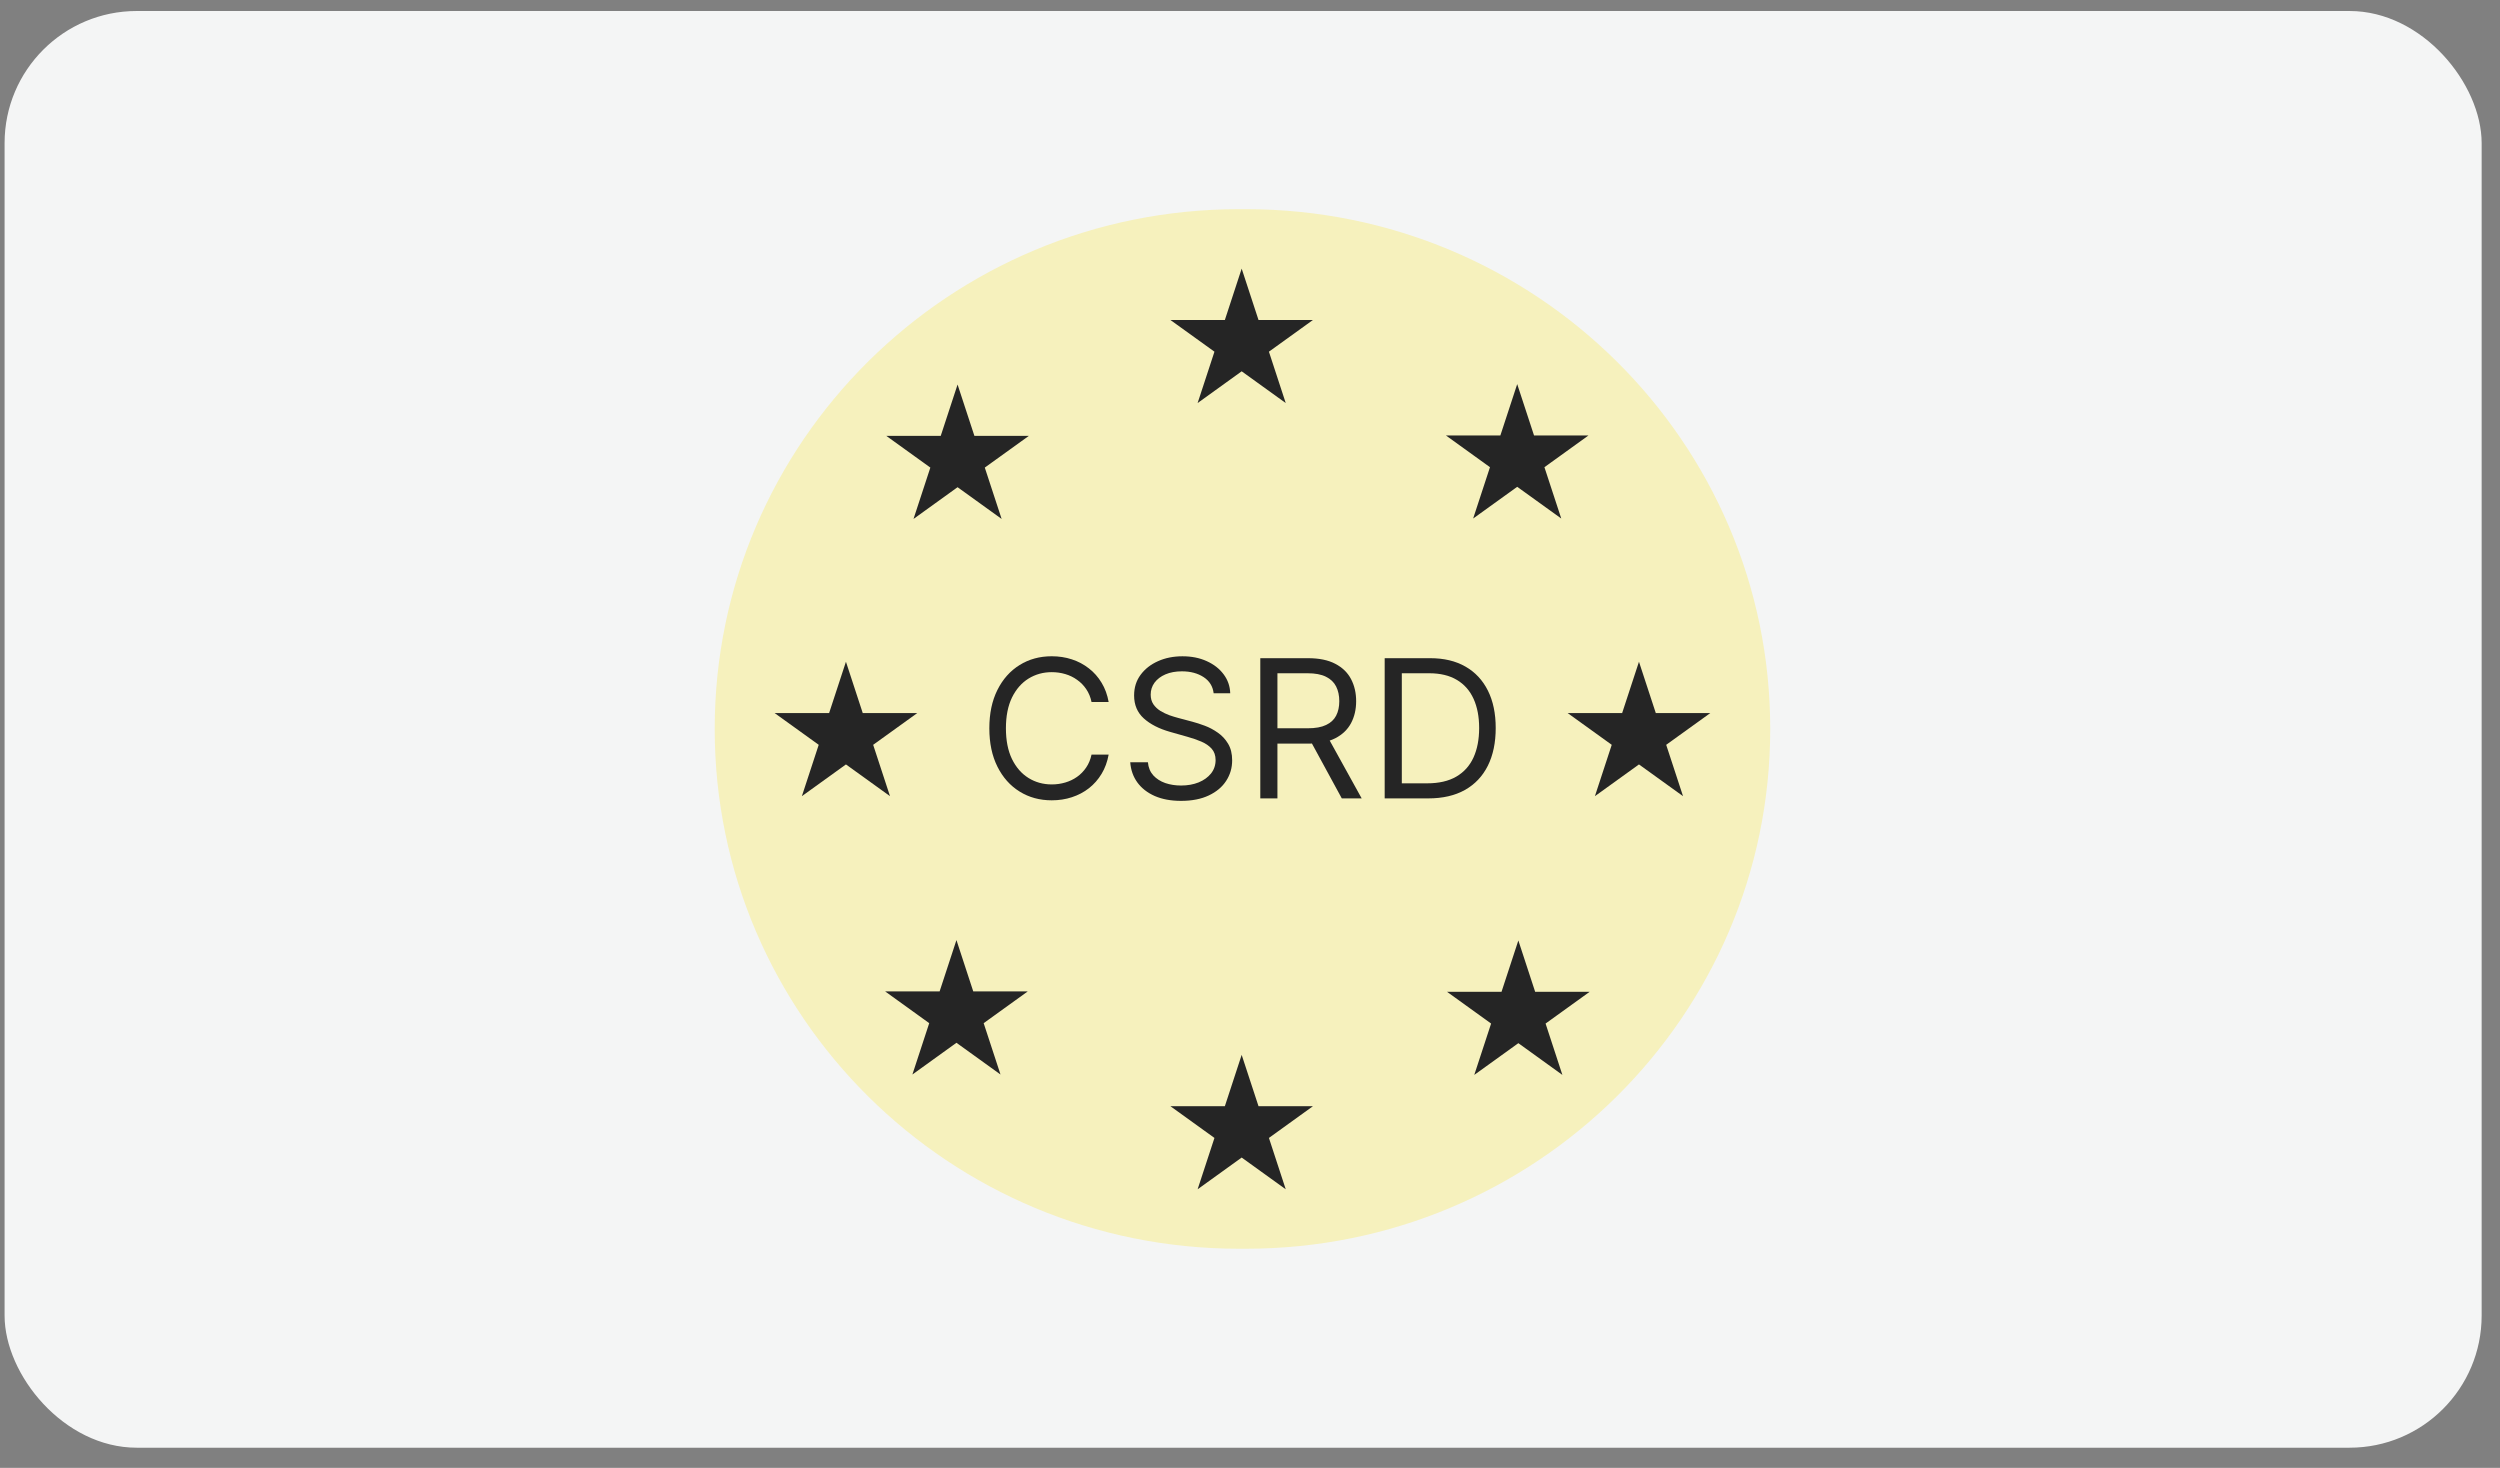 <svg width="109" height="64" viewBox="0 0 109 64" fill="none" xmlns="http://www.w3.org/2000/svg">
<rect x="0" y="0" width="109" height="64" fill="#808080" stroke="none"/>
<rect x="0.2" y="0.48" width="108" height="62.64" rx="5.76" fill="#F4F5F5"/>
<g clip-path="url(#clip0_33_1140)">
<path d="M54.324 9.12H54.019C41.395 9.12 31.161 19.267 31.161 31.782V31.783C31.161 44.299 41.395 54.445 54.019 54.445H54.324C66.948 54.445 77.182 44.299 77.182 31.783V31.782C77.182 19.267 66.948 9.12 54.324 9.12Z" fill="#F6F1BD"/>
<path d="M48.337 30.607H47.591C47.547 30.394 47.469 30.207 47.359 30.046C47.251 29.885 47.118 29.75 46.961 29.64C46.807 29.529 46.635 29.445 46.447 29.39C46.258 29.334 46.061 29.306 45.856 29.306C45.483 29.306 45.145 29.4 44.842 29.587C44.541 29.774 44.301 30.049 44.122 30.413C43.946 30.777 43.858 31.224 43.858 31.753C43.858 32.283 43.946 32.73 44.122 33.094C44.301 33.458 44.541 33.733 44.842 33.92C45.145 34.108 45.483 34.201 45.856 34.201C46.061 34.201 46.258 34.173 46.447 34.117C46.635 34.062 46.807 33.979 46.961 33.87C47.118 33.758 47.251 33.622 47.359 33.461C47.469 33.298 47.547 33.111 47.591 32.9H48.337C48.281 33.212 48.179 33.492 48.03 33.738C47.882 33.985 47.697 34.195 47.476 34.368C47.255 34.539 47.008 34.67 46.733 34.759C46.46 34.849 46.168 34.894 45.856 34.894C45.331 34.894 44.863 34.766 44.454 34.511C44.044 34.257 43.722 33.895 43.487 33.425C43.252 32.955 43.135 32.398 43.135 31.753C43.135 31.109 43.252 30.552 43.487 30.082C43.722 29.612 44.044 29.25 44.454 28.996C44.863 28.741 45.331 28.613 45.856 28.613C46.168 28.613 46.46 28.658 46.733 28.748C47.008 28.837 47.255 28.969 47.476 29.142C47.697 29.313 47.882 29.522 48.03 29.769C48.179 30.013 48.281 30.293 48.337 30.607Z" fill="#252525"/>
<path d="M52.915 30.226C52.879 29.923 52.733 29.688 52.476 29.521C52.219 29.354 51.904 29.27 51.53 29.27C51.258 29.27 51.019 29.314 50.814 29.402C50.611 29.489 50.453 29.61 50.338 29.763C50.226 29.916 50.17 30.09 50.17 30.285C50.17 30.448 50.209 30.589 50.287 30.706C50.367 30.822 50.47 30.918 50.594 30.996C50.719 31.071 50.849 31.134 50.986 31.184C51.122 31.231 51.247 31.27 51.362 31.3L51.988 31.467C52.149 31.509 52.327 31.567 52.524 31.64C52.723 31.714 52.912 31.814 53.093 31.942C53.276 32.067 53.426 32.228 53.544 32.425C53.663 32.622 53.722 32.864 53.722 33.151C53.722 33.481 53.635 33.779 53.46 34.046C53.288 34.313 53.035 34.525 52.702 34.682C52.37 34.839 51.968 34.918 51.494 34.918C51.053 34.918 50.67 34.847 50.347 34.706C50.026 34.564 49.773 34.367 49.589 34.115C49.406 33.862 49.303 33.568 49.278 33.234H50.049C50.069 33.465 50.148 33.656 50.284 33.807C50.422 33.956 50.597 34.068 50.808 34.142C51.021 34.213 51.249 34.249 51.494 34.249C51.779 34.249 52.035 34.203 52.262 34.112C52.489 34.018 52.668 33.889 52.801 33.724C52.933 33.556 53 33.361 53 33.139C53 32.936 52.942 32.771 52.828 32.643C52.714 32.516 52.563 32.412 52.376 32.333C52.19 32.253 51.988 32.184 51.771 32.124L51.013 31.909C50.531 31.772 50.15 31.576 49.868 31.321C49.587 31.066 49.447 30.733 49.447 30.321C49.447 29.979 49.54 29.68 49.727 29.426C49.916 29.169 50.169 28.97 50.486 28.829C50.805 28.685 51.161 28.614 51.554 28.614C51.952 28.614 52.305 28.684 52.614 28.826C52.923 28.965 53.168 29.156 53.349 29.399C53.532 29.642 53.628 29.917 53.638 30.226H52.915Z" fill="#252525"/>
<path d="M54.949 34.81V28.697H57.032C57.514 28.697 57.91 28.779 58.219 28.942C58.528 29.103 58.757 29.325 58.905 29.607C59.054 29.89 59.128 30.211 59.128 30.571C59.128 30.932 59.054 31.251 58.905 31.53C58.757 31.808 58.529 32.027 58.222 32.186C57.915 32.343 57.522 32.422 57.044 32.422H55.359V31.753H57.02C57.35 31.753 57.614 31.706 57.815 31.61C58.018 31.515 58.164 31.379 58.255 31.204C58.347 31.027 58.393 30.816 58.393 30.571C58.393 30.327 58.347 30.113 58.255 29.93C58.162 29.747 58.015 29.605 57.812 29.506C57.609 29.404 57.342 29.354 57.008 29.354H55.696V34.81H54.949ZM57.851 32.064L59.369 34.81H58.502L57.008 32.064H57.851Z" fill="#252525"/>
<path d="M62.275 34.81H60.372V28.697H62.359C62.957 28.697 63.469 28.819 63.895 29.064C64.32 29.307 64.646 29.656 64.873 30.112C65.1 30.566 65.213 31.109 65.213 31.741C65.213 32.378 65.099 32.926 64.87 33.386C64.641 33.844 64.308 34.196 63.87 34.443C63.433 34.687 62.901 34.81 62.275 34.81ZM61.119 34.153H62.227C62.736 34.153 63.159 34.056 63.494 33.861C63.829 33.666 64.079 33.388 64.244 33.028C64.408 32.668 64.491 32.239 64.491 31.741C64.491 31.248 64.409 30.823 64.247 30.467C64.084 30.109 63.841 29.834 63.518 29.643C63.195 29.45 62.792 29.354 62.311 29.354H61.119V34.153Z" fill="#252525"/>
<path d="M54.137 11.712L54.871 13.951H57.245L55.325 15.334L56.058 17.573L54.137 16.189L52.216 17.573L52.95 15.334L51.029 13.951H53.404L54.137 11.712Z" fill="#252525"/>
<path d="M54.137 45.992L54.871 48.23H57.245L55.325 49.614L56.058 51.853L54.137 50.469L52.216 51.853L52.95 49.614L51.029 48.23H53.404L54.137 45.992Z" fill="#252525"/>
<path d="M36.883 28.852L37.616 31.091H39.991L38.07 32.474L38.804 34.713L36.883 33.329L34.962 34.713L35.696 32.474L33.775 31.091H36.149L36.883 28.852Z" fill="#252525"/>
<path d="M71.459 28.852L72.193 31.091H74.567L72.646 32.474L73.38 34.713L71.459 33.329L69.538 34.713L70.272 32.474L68.351 31.091H70.725L71.459 28.852Z" fill="#252525"/>
<path d="M41.75 16.765L42.484 19.004H44.858L42.937 20.387L43.671 22.626L41.75 21.242L39.829 22.626L40.563 20.387L38.642 19.004H41.016L41.75 16.765Z" fill="#252525"/>
<path d="M66.2 41.004L66.933 43.243H69.308L67.387 44.627L68.12 46.866L66.2 45.482L64.278 46.866L65.012 44.627L63.091 43.243H65.466L66.2 41.004Z" fill="#252525"/>
<path d="M66.15 16.747L66.884 18.986H69.258L67.337 20.37L68.071 22.608L66.15 21.225L64.229 22.608L64.963 20.37L63.042 18.986H65.416L66.15 16.747Z" fill="#252525"/>
<path d="M41.701 40.987L42.434 43.226H44.809L42.888 44.61L43.622 46.849L41.701 45.465L39.78 46.849L40.514 44.61L38.593 43.226H40.967L41.701 40.987Z" fill="#252525"/>
</g>
<defs>
<clipPath id="clip0_33_1140">
<rect width="46.08" height="45.36" fill="white" transform="translate(31.16 9.12)"/>
</clipPath>
</defs>
</svg>
